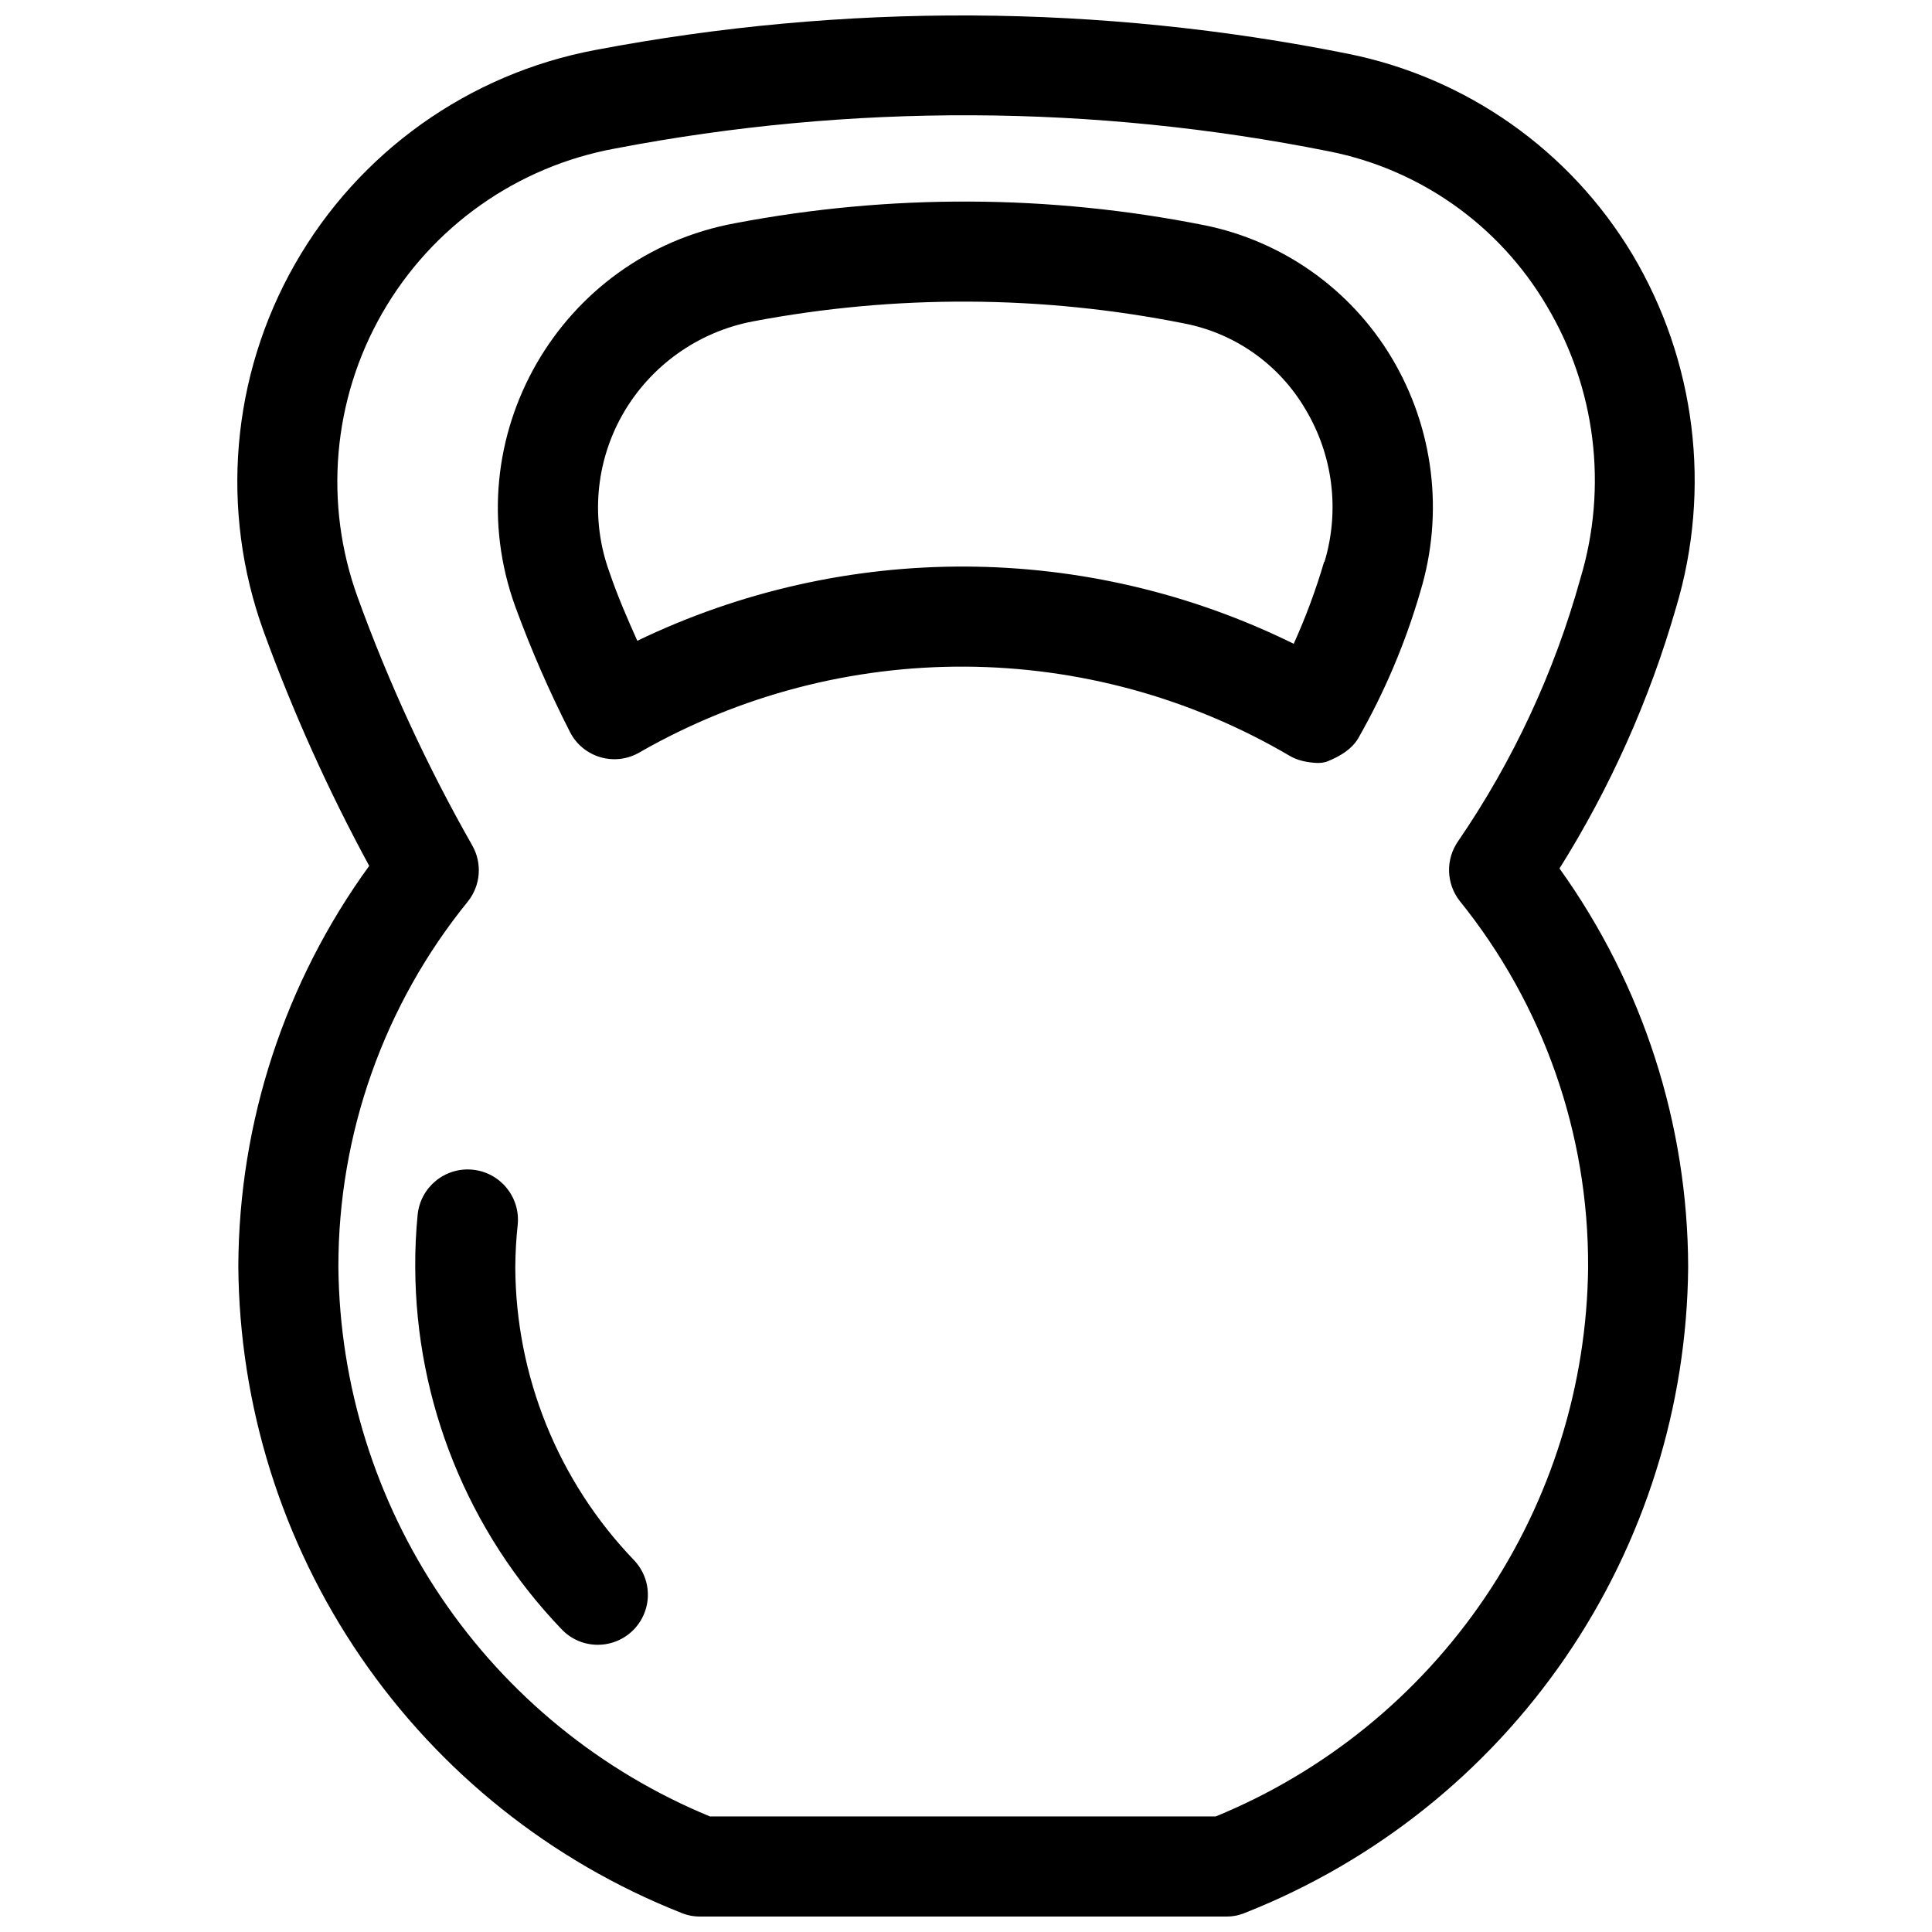 <?xml version="1.0" encoding="UTF-8"?>
<!-- Uploaded to: SVG Repo, www.svgrepo.com, Generator: SVG Repo Mixer Tools -->
<svg width="800px" height="800px" version="1.1" viewBox="144 144 512 512" xmlns="http://www.w3.org/2000/svg">
 <defs>
  <clipPath id="a">
   <path d="m206 148.09h388v503.81h-388z"/>
  </clipPath>
 </defs>
 <g clip-path="url(#a)">
  <path d="m588.15 305.09c9.473-31.504 5.258-65.543-11.617-93.785-16.523-27.469-43.836-46.719-75.254-53.047-65.816-13.203-133.56-13.547-199.51-1.008-33.574 6.309-62.68 27.051-79.602 56.734s-19.945 65.305-8.273 97.418c7.769 21.352 17.109 42.094 27.949 62.062-22.41 30.848-34.543 67.965-34.684 106.09 0.258 37 11.562 73.078 32.465 103.61 20.902 30.531 50.445 54.117 84.844 67.73 1.594 0.676 3.305 1.016 5.035 1.008h139.48c1.73 0.016 3.445-0.328 5.039-1.008 34.371-13.594 63.906-37.141 84.816-67.629 20.906-30.488 32.238-66.527 32.543-103.5-0.098-37.898-12.02-74.816-34.098-105.61 13.465-21.469 23.852-44.715 30.863-69.066zm-23.281 174.68c-0.32 31.289-9.852 61.789-27.406 87.688-17.551 25.898-42.352 46.047-71.289 57.922h-134.02c-28.898-11.91-53.652-32.07-71.168-57.969-17.512-25.895-27.012-56.379-27.312-87.641-0.043-35.273 12.074-69.484 34.312-96.863 3.394-4.242 3.856-10.129 1.168-14.852-11.945-20.996-22.094-42.965-30.336-65.672-9.055-24.852-6.688-52.438 6.469-75.383s35.766-38.918 61.785-43.652c62.473-11.98 126.68-11.727 189.06 0.746 24.18 4.754 45.176 19.617 57.699 40.844 13.066 21.809 16.324 48.121 8.965 72.461-6.887 24.785-17.82 48.266-32.352 69.488-3.394 4.816-3.219 11.289 0.426 15.914 22.148 27.445 34.156 61.695 33.992 96.969z"/>
 </g>
 <path d="m280.56 479.81c0.023-3.758 0.234-7.508 0.637-11.242 0.73-7.324-4.609-13.852-11.934-14.586-7.32-0.73-13.852 4.613-14.582 11.934-0.457 4.617-0.668 9.254-0.637 13.895 0.121 35.77 14 70.121 38.766 95.938 2.492 2.644 5.965 4.141 9.598 4.137 5.305 0.012 10.105-3.141 12.203-8.012 2.102-4.867 1.098-10.52-2.551-14.371-20.098-20.883-31.379-48.707-31.504-77.691z"/>
 <path d="m463.09 203.67c-40.98-8.156-83.152-8.336-124.2-0.531-46.68 8.547-74.492 56.988-58.336 101.61 4.168 11.383 9.02 22.508 14.531 33.305 3.484 6.742 11.922 9.168 18.457 5.305 53.434-30.594 119.16-30.23 172.25 0.953 2.055 1.215 4.449 1.695 6.789 1.855 1.102 0.078 2.266-0.004 3.289-0.426 3.141-1.285 6.336-3.102 8.113-6.152 6.988-12.266 12.508-25.312 16.441-38.871 6.297-20.801 3.523-43.293-7.637-61.941-10.883-18.176-28.926-30.922-49.691-35.109zm31.82 89.199c-2.18 7.426-4.875 14.691-8.062 21.742-54.773-27.008-118.93-27.301-173.95-0.797-2.703-5.992-5.305-12.039-7.371-18.137-5.047-13.801-3.766-29.121 3.5-41.895 7.344-12.844 19.938-21.832 34.473-24.605 37.773-7.168 76.578-6.988 114.29 0.531 13.477 2.594 25.188 10.863 32.137 22.699 7.324 12.168 9.172 26.859 5.09 40.465z"/>
</svg>